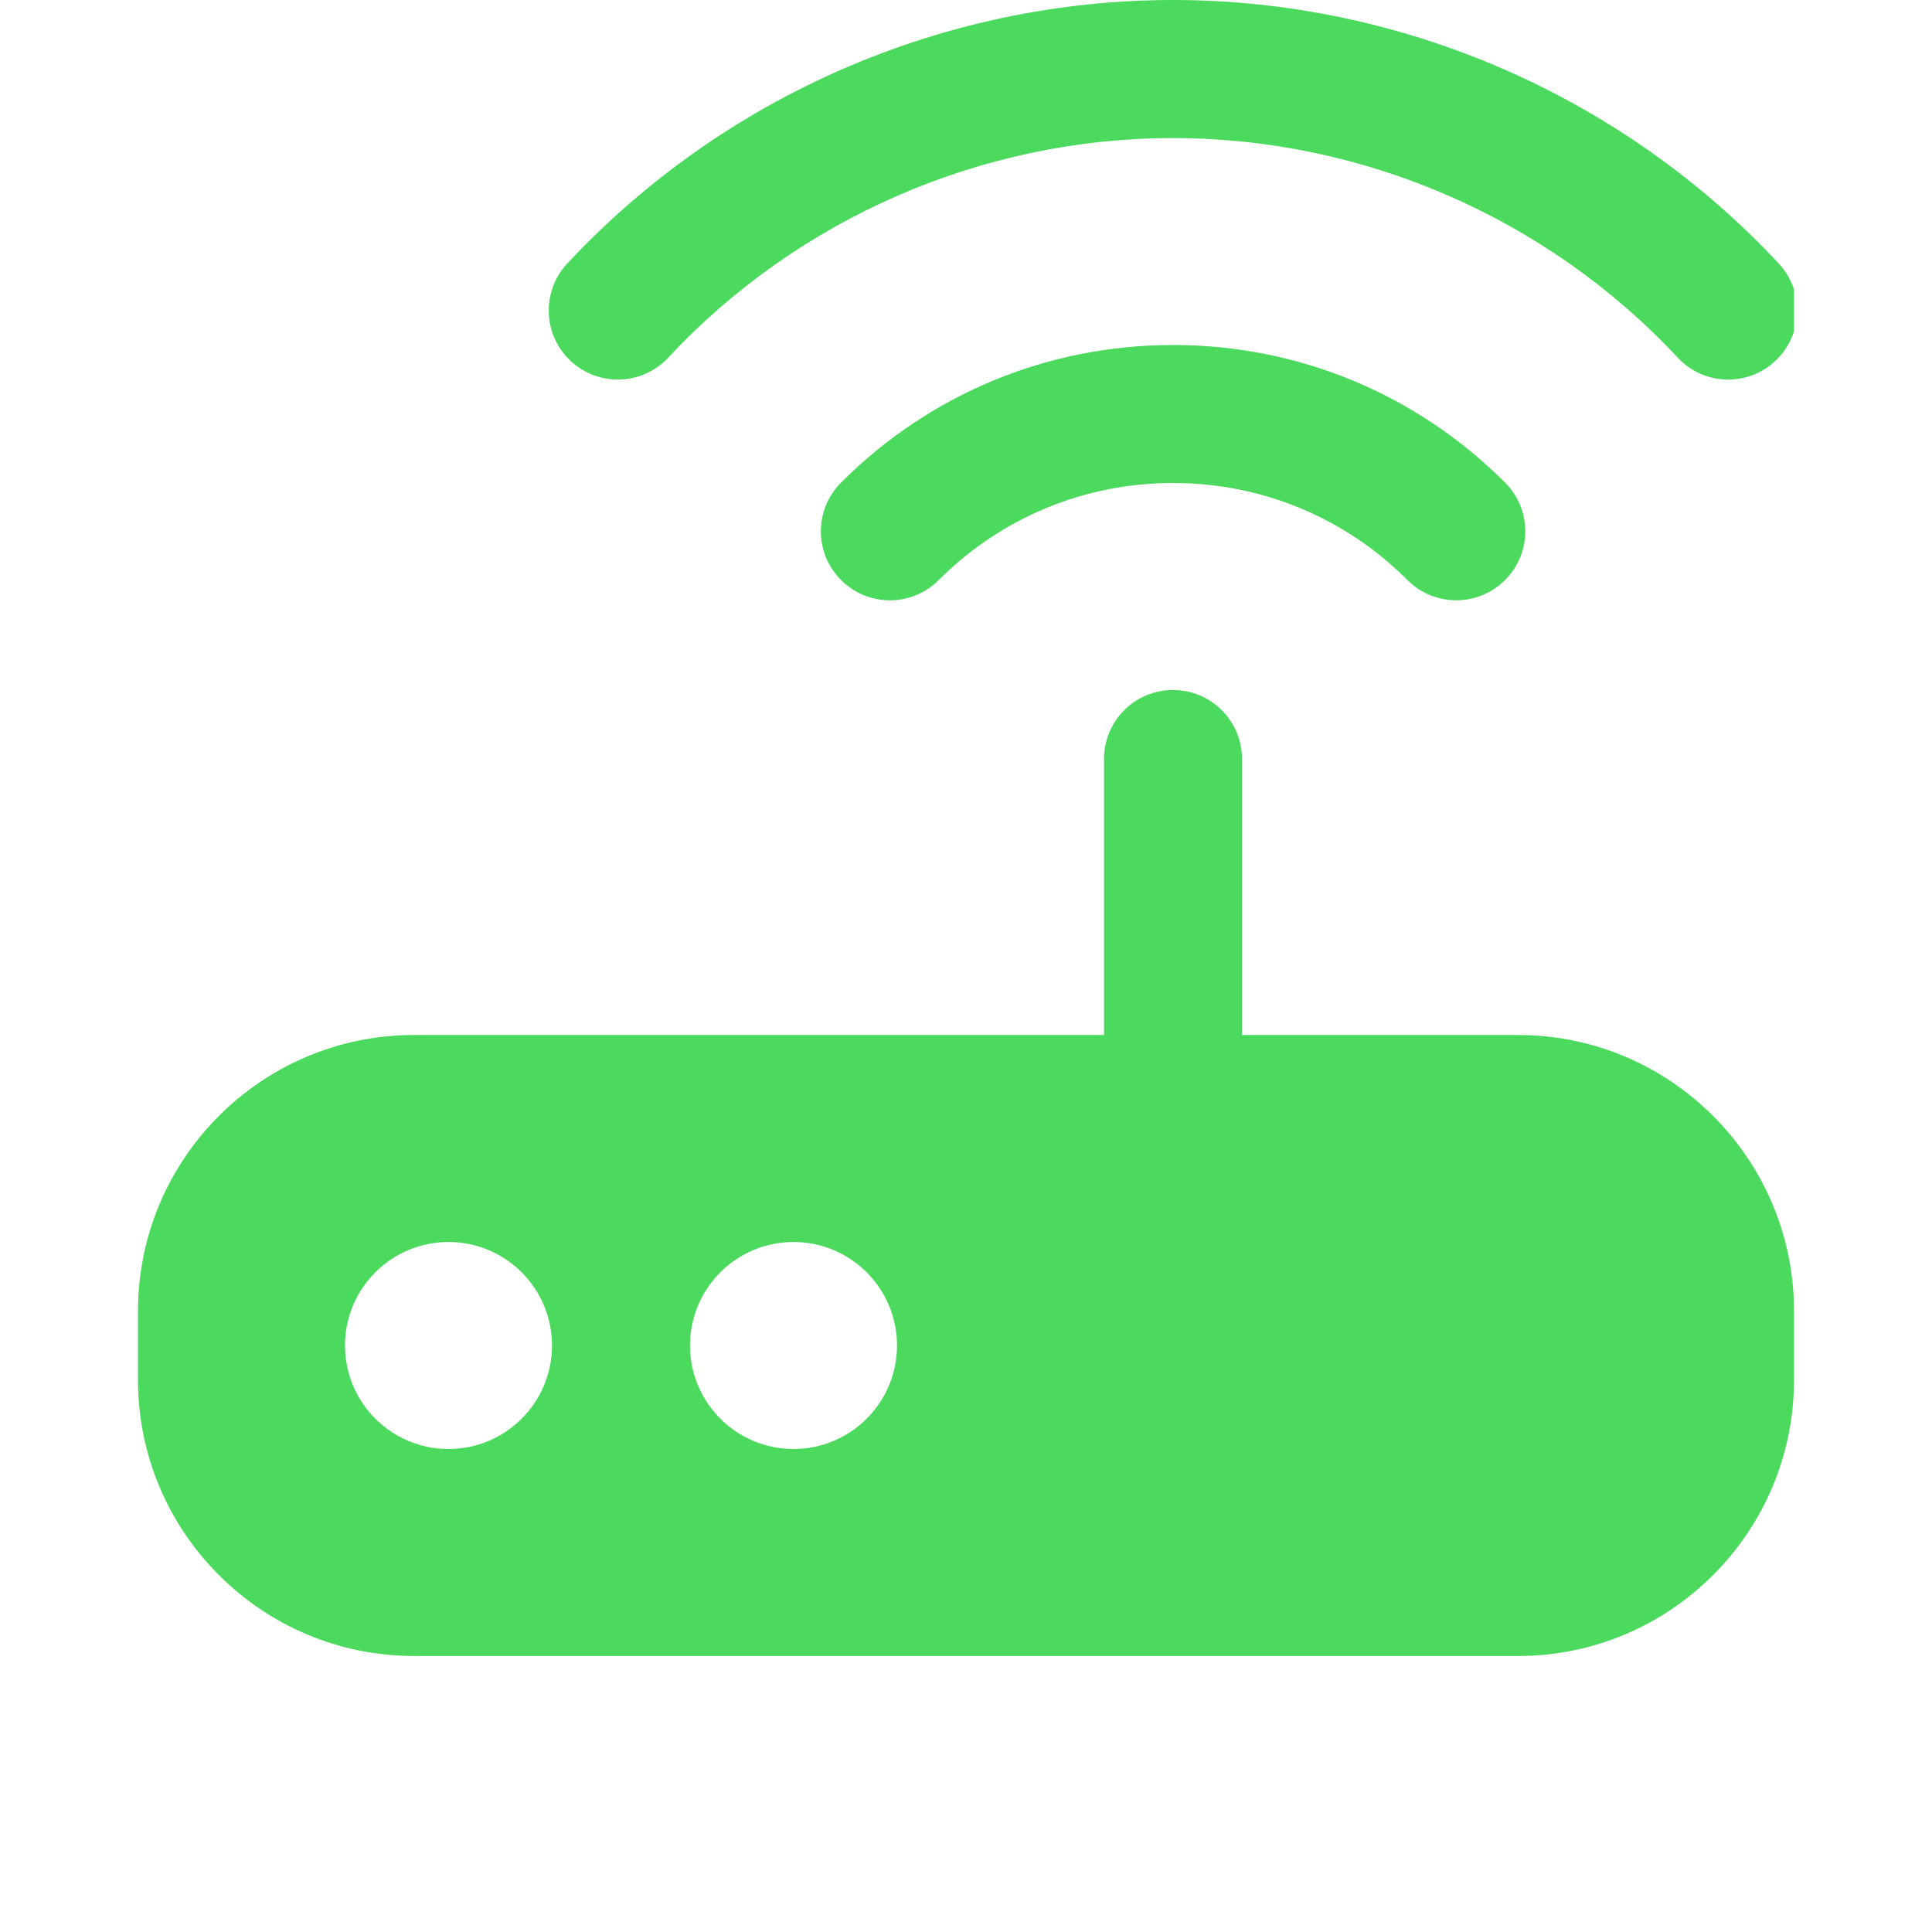 <svg width="28" height="28" viewBox="0 0 28 28" fill="none" xmlns="http://www.w3.org/2000/svg">
<g clip-path="url(#clip0_6051_1143)">
<path d="M22 15H18V11C18 10.448 17.553 10 17 10C16.447 10 16 10.448 16 11V15H6C3.794 15 2 16.794 2 19V20C2 22.206 3.794 24 6 24H22C24.206 24 26 22.206 26 20V19C26 16.794 24.206 15 22 15ZM6.5 21C5.672 21 5 20.328 5 19.5C5 18.672 5.672 18 6.5 18C7.328 18 8 18.672 8 19.5C8 20.328 7.328 21 6.5 21ZM11.5 21C10.672 21 10 20.328 10 19.5C10 18.672 10.672 18 11.5 18C12.328 18 13 18.672 13 19.5C13 20.328 12.328 21 11.5 21ZM17 5C18.817 5 20.526 5.708 21.812 6.993C22.203 7.384 22.203 8.017 21.812 8.407C21.617 8.602 21.361 8.7 21.105 8.7C20.849 8.7 20.593 8.602 20.398 8.407C19.491 7.499 18.284 7 17.001 7C15.718 7 14.511 7.5 13.604 8.407C13.214 8.798 12.581 8.798 12.19 8.407C11.799 8.017 11.799 7.384 12.19 6.993C13.475 5.708 15.184 5 17.001 5H17ZM8.222 3.818C10.485 1.392 13.684 0 17 0C20.316 0 23.516 1.392 25.778 3.818C26.155 4.222 26.132 4.855 25.728 5.232C25.536 5.412 25.29 5.501 25.046 5.501C24.778 5.501 24.512 5.394 24.315 5.183C22.429 3.161 19.763 2.001 17 2.001C14.237 2.001 11.57 3.161 9.685 5.183C9.307 5.587 8.675 5.608 8.271 5.232C7.867 4.855 7.845 4.222 8.222 3.818Z" fill="#4CDA5E"/>
</g>
<defs>
<clipPath id="clip0_6051_1143">
<rect width="24" height="24" fill="white" transform="translate(2)"/>
</clipPath>
</defs>
</svg>
